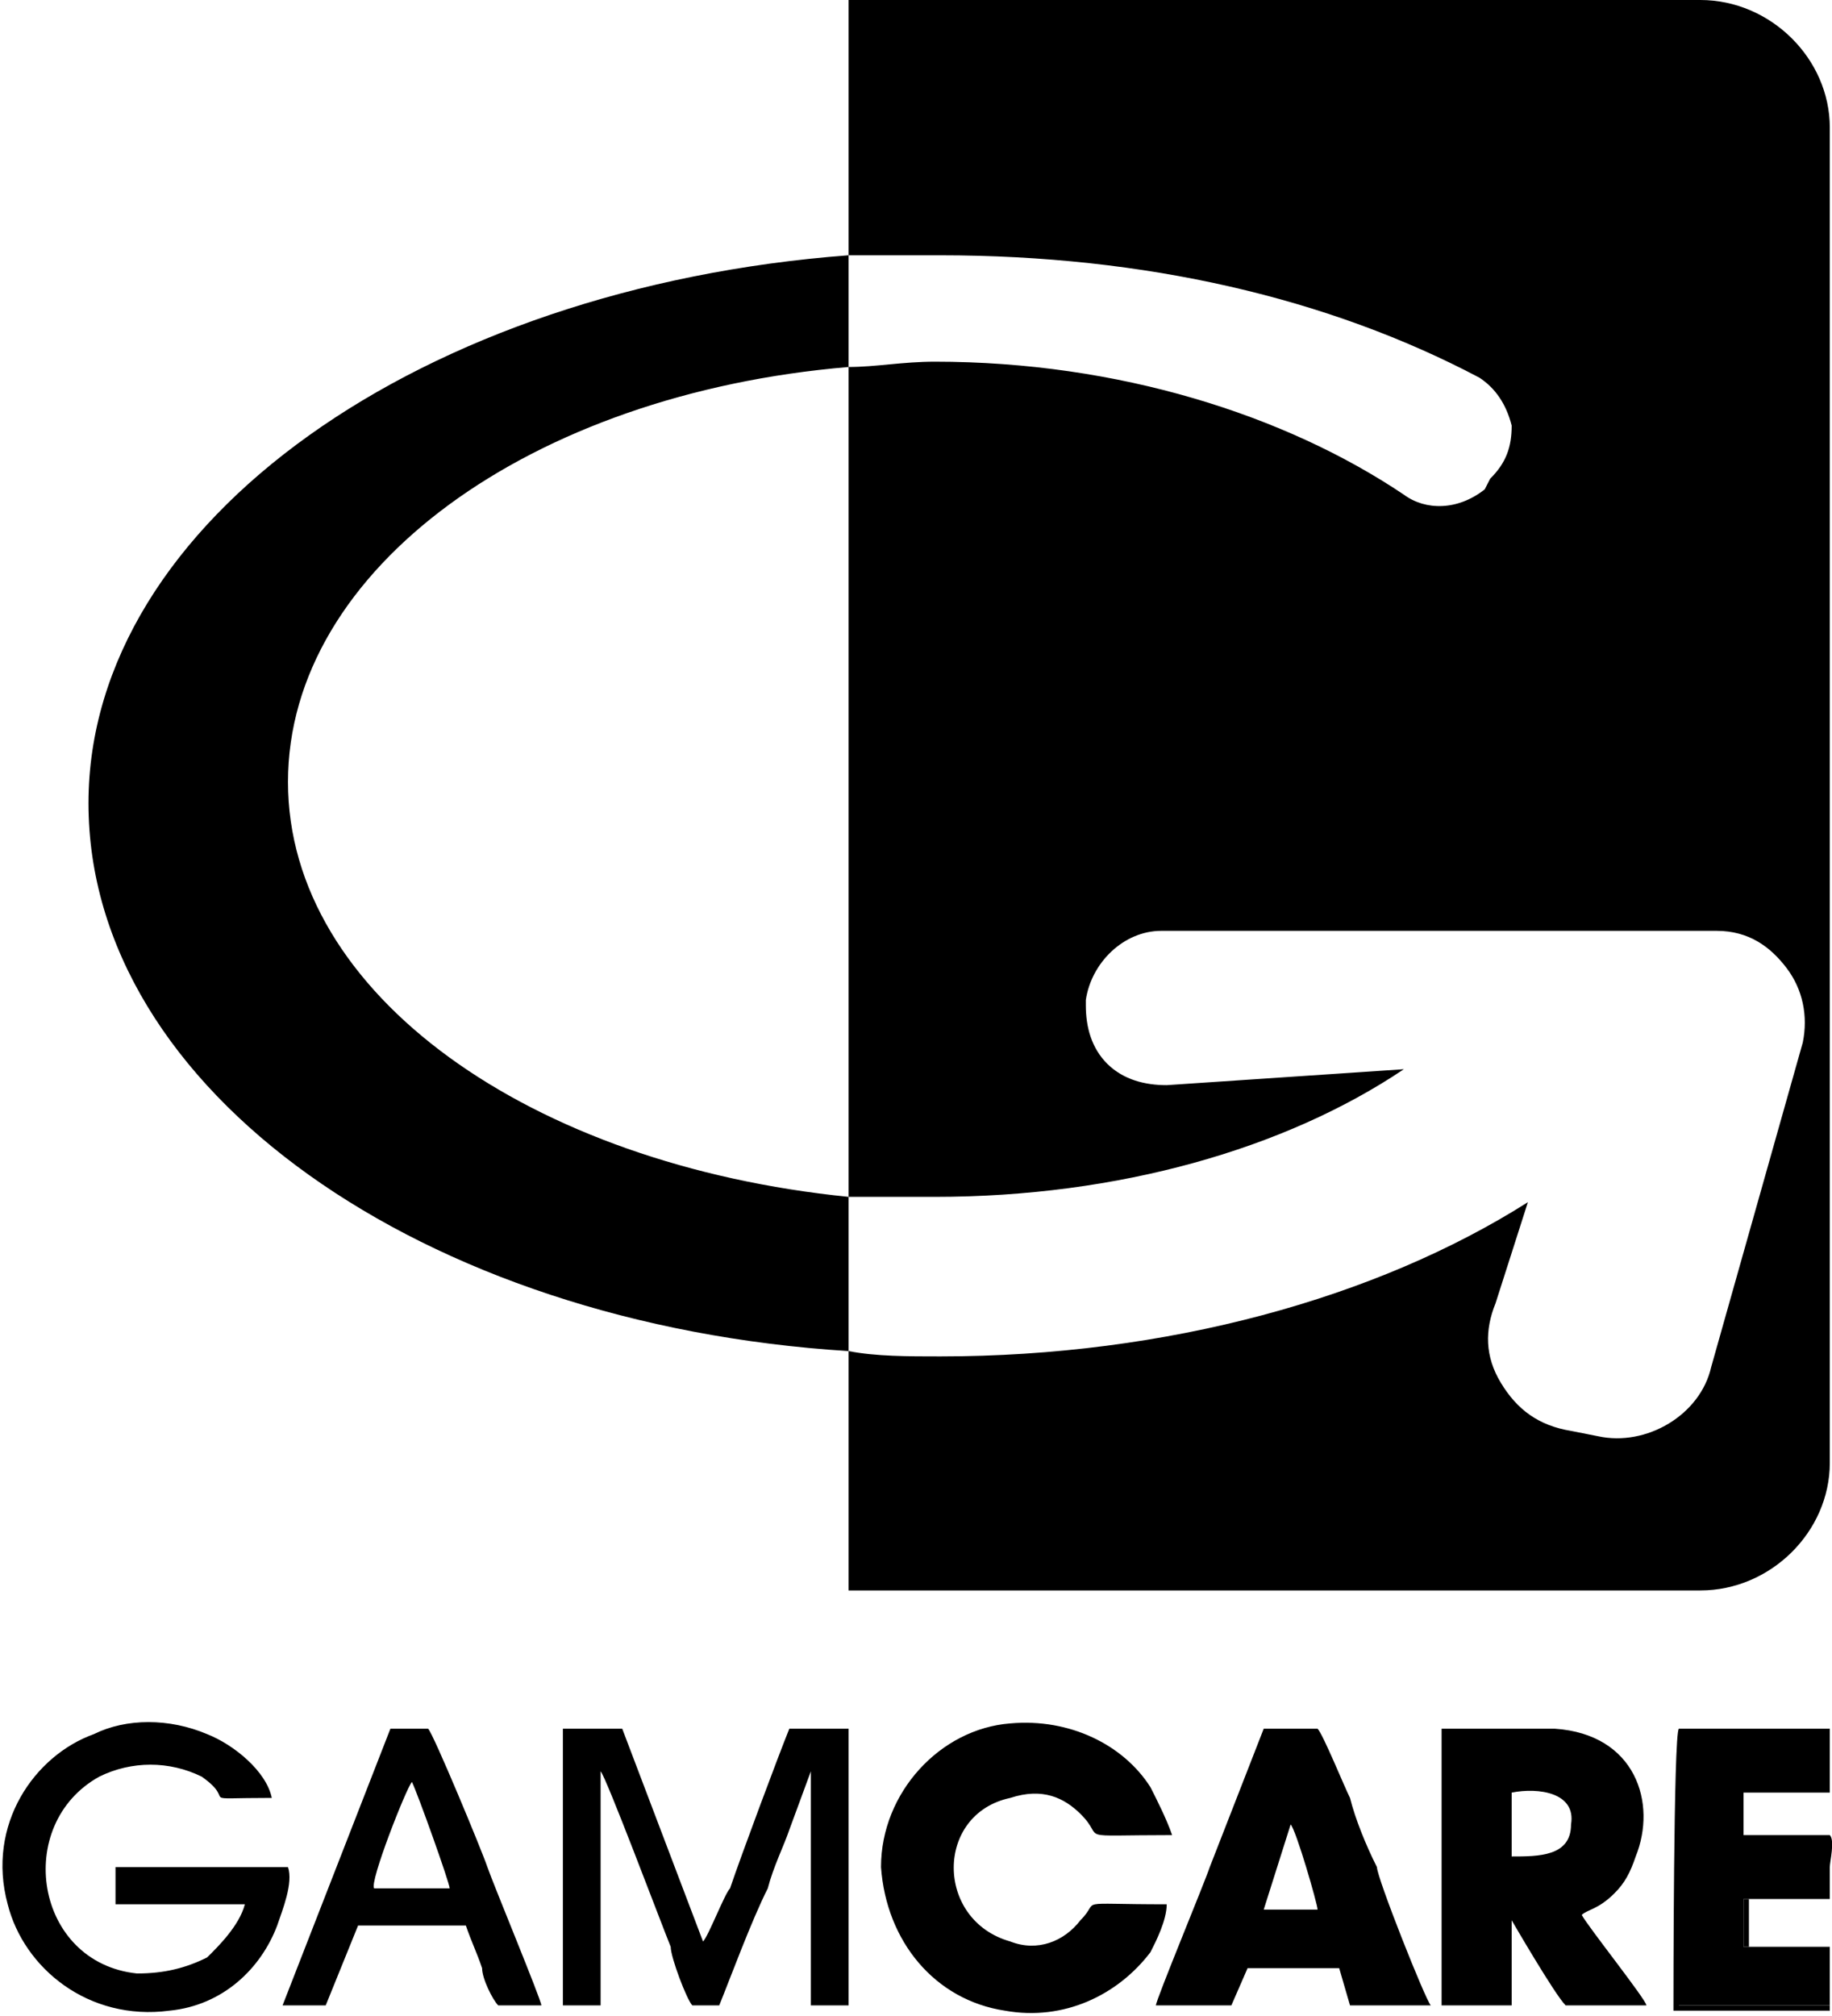 <svg width="20" height="22" viewBox="0 0 20 22" fill="none" xmlns="http://www.w3.org/2000/svg">
<g clip-path="url(#clip0_74_2010)">
<path fill-rule="evenodd" clip-rule="evenodd" d="M9.264 0H18.563C19.328 0 19.976 0.639 19.976 1.393V15.963C19.976 16.718 19.328 17.356 18.563 17.356H9.264V0ZM9.264 14.744V13.061H10.206C12.207 13.061 14.031 12.538 15.326 11.668L12.737 11.842C12.501 11.842 12.266 11.784 12.089 11.61C11.913 11.435 11.854 11.203 11.854 10.971V10.913C11.913 10.507 12.266 10.158 12.678 10.158H18.74C19.093 10.158 19.328 10.332 19.505 10.565C19.681 10.797 19.74 11.087 19.681 11.377L18.681 14.918C18.563 15.441 17.974 15.789 17.445 15.673L17.151 15.615C16.797 15.557 16.562 15.383 16.386 15.092C16.209 14.802 16.209 14.512 16.327 14.222L16.68 13.119C15.032 14.164 12.737 14.802 10.265 14.802C9.912 14.802 9.559 14.802 9.264 14.744ZM9.264 4.005V2.786H10.265C12.501 2.786 14.502 3.251 16.15 4.121C16.327 4.237 16.444 4.412 16.503 4.644C16.503 4.876 16.444 5.05 16.268 5.224L16.209 5.34C15.915 5.573 15.562 5.573 15.326 5.398C14.031 4.528 12.207 3.947 10.206 3.947C9.853 3.947 9.559 4.005 9.264 4.005ZM9.264 2.786V4.005C5.792 4.296 3.144 6.211 3.144 8.533C3.144 10.855 5.792 12.712 9.264 13.061V14.744C4.615 14.454 0.966 11.9 0.966 8.765C0.966 5.689 4.615 3.135 9.264 2.786ZM3.144 20.375H1.261V20.781H2.673C2.614 21.013 2.379 21.245 2.261 21.361C2.026 21.478 1.79 21.536 1.496 21.536C0.378 21.419 0.142 19.91 1.084 19.388C1.437 19.214 1.849 19.214 2.202 19.388C2.614 19.678 2.085 19.62 2.967 19.62C2.908 19.33 2.555 19.04 2.261 18.924C1.849 18.749 1.378 18.749 1.025 18.924C0.378 19.156 -0.152 19.91 0.084 20.781C0.26 21.478 0.966 22.058 1.849 21.942C2.438 21.884 2.85 21.478 3.026 21.013C3.085 20.839 3.203 20.549 3.144 20.375ZM16.503 20.259V19.562C16.797 19.504 17.209 19.562 17.151 19.91C17.151 20.259 16.797 20.259 16.503 20.259ZM15.738 21.884H16.503V20.955C16.503 20.955 16.974 21.768 17.092 21.884H17.974C17.974 21.826 17.327 21.013 17.268 20.897C17.327 20.839 17.445 20.839 17.621 20.665C17.739 20.549 17.798 20.433 17.857 20.259C18.092 19.678 17.857 18.924 16.974 18.865H15.738V21.884ZM12.737 20.781C11.677 20.781 12.03 20.723 11.795 20.955C11.618 21.187 11.324 21.303 11.03 21.187C10.206 20.955 10.206 19.794 11.03 19.62C11.383 19.504 11.618 19.62 11.795 19.794C12.089 20.084 11.677 20.026 12.796 20.026C12.737 19.852 12.619 19.62 12.56 19.504C12.266 19.04 11.677 18.749 11.03 18.807C10.265 18.865 9.618 19.562 9.618 20.375C9.676 21.187 10.206 21.826 10.971 21.942C11.618 22.058 12.207 21.768 12.56 21.303C12.619 21.187 12.737 20.955 12.737 20.781ZM6.145 21.884H6.557V19.33C6.616 19.388 7.205 20.955 7.322 21.245C7.322 21.361 7.499 21.826 7.558 21.884H7.852C7.97 21.594 8.205 20.955 8.382 20.607C8.441 20.375 8.558 20.142 8.617 19.968L8.852 19.33V21.884H9.264V18.865H8.617C8.499 19.156 8.087 20.259 7.97 20.607C7.911 20.665 7.734 21.129 7.675 21.187L6.793 18.865H6.145V21.884ZM14.09 19.91C14.149 19.968 14.384 20.781 14.384 20.839H13.796L14.09 19.91ZM12.619 21.884H13.443L13.62 21.478H14.62L14.738 21.884H15.62C15.562 21.826 15.032 20.491 15.032 20.375C14.914 20.142 14.796 19.852 14.738 19.62C14.679 19.504 14.443 18.924 14.384 18.865H13.796L13.207 20.375C13.149 20.549 12.619 21.826 12.619 21.884ZM19.976 20.026H19.034V19.562H19.976V18.865H18.328V21.884H19.976V21.245H19.034V20.723H19.976V20.026ZM4.497 19.446C4.556 19.562 4.909 20.549 4.909 20.607H4.085C4.027 20.549 4.439 19.504 4.497 19.446ZM3.085 21.884H3.556L3.909 21.013H5.086C5.145 21.187 5.204 21.303 5.263 21.478C5.263 21.594 5.38 21.826 5.439 21.884H5.91C5.91 21.826 5.38 20.549 5.321 20.375C5.263 20.201 4.733 18.924 4.674 18.865H4.262L3.085 21.884Z" fill="black"/>
<path fill-rule="evenodd" clip-rule="evenodd" d="M19.976 20.026V20.723H19.034V21.245H19.976V21.884H18.328V18.865H19.976V19.562V18.865H18.328C18.269 18.923 18.269 21.826 18.269 21.942H19.976V21.245H19.093V20.723H19.976V20.375C19.976 20.316 20.034 20.084 19.976 20.026Z" fill="black"/>
</g>
<defs>
<clipPath id="clip0_74_2010">
<rect width="20" height="22" fill="white"/>
</clipPath>
</defs>
</svg>
